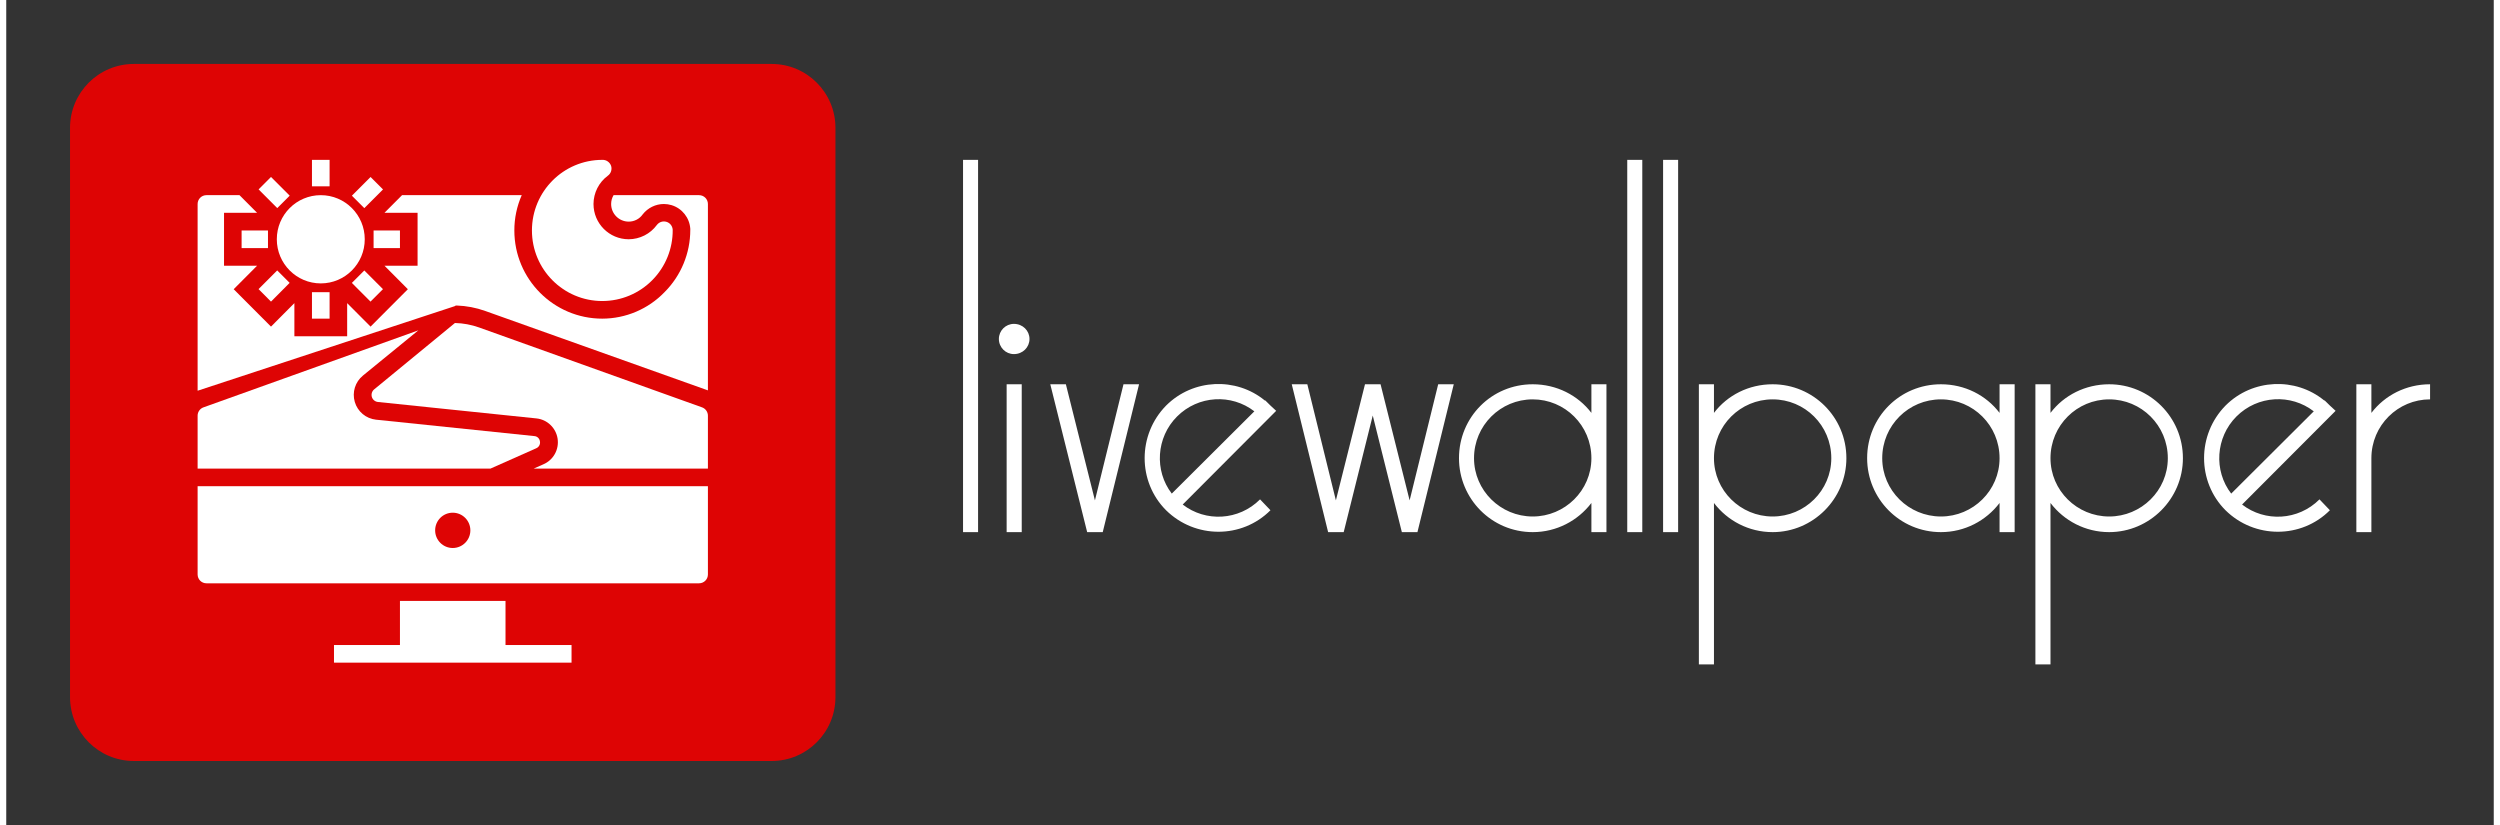 <?xml version="1.0" encoding="UTF-8"?>
<svg xmlns="http://www.w3.org/2000/svg" xmlns:xlink="http://www.w3.org/1999/xlink" width="200px" height="66px" viewBox="0 0 199 66" version="1.1">
<rect x="0" y="0" width="199" height="66" fill="#333333" stroke="none"/>
<g id="surface1">
<path style=" stroke:none;fill-rule:nonzero;fill:rgb(87.059%,1.569%,1.569%);fill-opacity:1;" d="M 10.207 5.117 L 61.234 5.117 C 64.051 5.117 66.336 7.406 66.336 10.23 L 66.336 55.766 C 66.336 58.59 64.051 60.879 61.234 60.879 L 10.207 60.879 C 7.387 60.879 5.102 58.59 5.102 55.766 L 5.102 10.23 C 5.102 7.406 7.387 5.117 10.207 5.117 Z M 10.207 5.117 "/>
<path style=" stroke:none;fill-rule:nonzero;fill:rgb(100%,100%,100%);fill-opacity:1;" d="M 15.309 45.957 C 15.309 46.348 15.625 46.664 16.012 46.664 L 55.426 46.664 C 55.816 46.664 56.133 46.348 56.133 45.957 L 56.133 38.898 L 15.309 38.898 Z M 35.719 41.016 C 36.496 41.016 37.129 41.648 37.129 42.43 C 37.129 43.207 36.496 43.84 35.719 43.84 C 34.941 43.84 34.312 43.207 34.312 42.43 C 34.312 41.648 34.941 41.016 35.719 41.016 Z M 35.719 41.016 "/>
<path style=" stroke:none;fill-rule:nonzero;fill:rgb(100%,100%,100%);fill-opacity:1;" d="M 31.496 48.074 L 31.496 51.602 L 26.219 51.602 L 26.219 53.012 L 45.223 53.012 L 45.223 51.602 L 39.941 51.602 L 39.941 48.074 Z M 31.496 48.074 "/>
<path style=" stroke:none;fill-rule:nonzero;fill:rgb(100%,100%,100%);fill-opacity:1;" d="M 28.68 19.141 C 28.68 21.09 27.105 22.672 25.164 22.672 C 23.219 22.672 21.645 21.09 21.645 19.141 C 21.645 17.191 23.219 15.613 25.164 15.613 C 27.105 15.613 28.68 17.191 28.68 19.141 Z M 28.68 19.141 "/>
<path style=" stroke:none;fill-rule:nonzero;fill:rgb(100%,100%,100%);fill-opacity:1;" d="M 24.457 12.789 L 25.867 12.789 L 25.867 14.906 L 24.457 14.906 Z M 24.457 12.789 "/>
<path style=" stroke:none;fill-rule:nonzero;fill:rgb(100%,100%,100%);fill-opacity:1;" d="M 20.188 15.152 L 21.18 14.156 L 22.676 15.652 L 21.68 16.648 Z M 20.188 15.152 "/>
<path style=" stroke:none;fill-rule:nonzero;fill:rgb(100%,100%,100%);fill-opacity:1;" d="M 18.828 18.438 L 20.938 18.438 L 20.938 19.848 L 18.828 19.848 Z M 18.828 18.438 "/>
<path style=" stroke:none;fill-rule:nonzero;fill:rgb(100%,100%,100%);fill-opacity:1;" d="M 20.184 23.129 L 21.676 21.633 L 22.672 22.629 L 21.18 24.129 Z M 20.184 23.129 "/>
<path style=" stroke:none;fill-rule:nonzero;fill:rgb(100%,100%,100%);fill-opacity:1;" d="M 24.457 23.375 L 25.867 23.375 L 25.867 25.492 L 24.457 25.492 Z M 24.457 23.375 "/>
<path style=" stroke:none;fill-rule:nonzero;fill:rgb(100%,100%,100%);fill-opacity:1;" d="M 27.648 22.633 L 28.645 21.637 L 30.137 23.133 L 29.141 24.129 Z M 27.648 22.633 "/>
<path style=" stroke:none;fill-rule:nonzero;fill:rgb(100%,100%,100%);fill-opacity:1;" d="M 29.387 18.438 L 31.496 18.438 L 31.496 19.848 L 29.387 19.848 Z M 29.387 18.438 "/>
<path style=" stroke:none;fill-rule:nonzero;fill:rgb(100%,100%,100%);fill-opacity:1;" d="M 55.426 15.613 L 48.586 15.613 C 48.457 15.828 48.391 16.07 48.391 16.32 C 48.391 17.098 49.02 17.73 49.797 17.73 C 50.242 17.73 50.66 17.516 50.914 17.152 C 51.324 16.629 51.949 16.32 52.613 16.32 C 52.816 16.32 53.02 16.352 53.219 16.41 C 54.066 16.664 54.664 17.418 54.723 18.301 L 54.723 18.379 C 54.727 20.254 53.984 22.051 52.66 23.375 C 51.355 24.727 49.559 25.488 47.684 25.492 C 43.797 25.492 40.648 22.332 40.648 18.438 C 40.645 17.465 40.848 16.504 41.238 15.613 L 31.664 15.613 L 30.258 17.023 L 32.906 17.023 L 32.906 21.258 L 30.258 21.258 L 32.129 23.137 L 29.145 26.129 L 27.273 24.25 L 27.273 26.902 L 23.051 26.902 L 23.051 24.25 L 21.18 26.129 L 18.195 23.137 L 20.066 21.258 L 17.422 21.258 L 17.422 17.023 L 20.066 17.023 L 18.66 15.613 L 16.012 15.613 C 15.625 15.613 15.309 15.93 15.309 16.32 L 15.309 31.258 L 35.883 24.492 L 35.965 24.441 L 36.031 24.441 C 36.812 24.469 37.586 24.613 38.324 24.879 L 56.133 31.23 L 56.133 16.32 C 56.133 15.93 55.816 15.613 55.426 15.613 Z M 55.426 15.613 "/>
<path style=" stroke:none;fill-rule:nonzero;fill:rgb(100%,100%,100%);fill-opacity:1;" d="M 27.652 15.656 L 29.145 14.16 L 30.141 15.156 L 28.645 16.652 Z M 27.652 15.656 "/>
<path style=" stroke:none;fill-rule:nonzero;fill:rgb(100%,100%,100%);fill-opacity:1;" d="M 47.684 24.082 C 49.188 24.082 50.629 23.48 51.688 22.406 C 52.746 21.336 53.332 19.887 53.316 18.379 C 53.297 18.082 53.098 17.828 52.816 17.746 C 52.531 17.66 52.227 17.762 52.047 18 C 51.52 18.715 50.684 19.137 49.797 19.141 C 48.242 19.141 46.98 17.879 46.98 16.32 C 46.984 15.43 47.406 14.59 48.121 14.062 C 48.371 13.887 48.477 13.57 48.391 13.277 C 48.289 12.977 48.004 12.773 47.684 12.789 C 44.574 12.789 42.055 15.316 42.055 18.438 C 42.055 21.555 44.574 24.082 47.684 24.082 Z M 47.684 24.082 "/>
<path style=" stroke:none;fill-rule:nonzero;fill:rgb(100%,100%,100%);fill-opacity:1;" d="M 42.387 35.867 C 42.605 35.781 42.738 35.551 42.695 35.316 C 42.668 35.082 42.48 34.902 42.246 34.887 L 29.574 33.574 C 28.777 33.488 28.109 32.926 27.883 32.156 C 27.656 31.383 27.914 30.551 28.539 30.043 L 32.969 26.426 L 15.773 32.59 C 15.496 32.691 15.309 32.957 15.309 33.254 L 15.309 37.488 L 38.738 37.488 Z M 42.387 35.867 "/>
<path style=" stroke:none;fill-rule:nonzero;fill:rgb(100%,100%,100%);fill-opacity:1;" d="M 55.668 32.59 L 37.832 26.199 C 37.207 25.977 36.555 25.855 35.895 25.84 L 29.449 31.137 C 29.262 31.281 29.184 31.523 29.246 31.75 C 29.312 31.977 29.512 32.141 29.746 32.16 L 42.414 33.473 C 43.281 33.562 43.98 34.234 44.109 35.098 C 44.238 35.965 43.766 36.809 42.961 37.148 L 42.195 37.488 L 56.133 37.488 L 56.133 33.254 C 56.133 32.957 55.945 32.691 55.668 32.59 Z M 55.668 32.59 "/>
<path style=" stroke:none;fill-rule:nonzero;fill:rgb(100%,100%,100%);fill-opacity:1;" d="M 76.543 42.57 L 76.543 12.789 L 77.746 12.789 L 77.746 42.57 Z M 80.031 42.57 L 80.031 30.742 L 81.238 30.742 L 81.238 42.57 Z M 80.613 25.91 C 81.32 25.91 81.859 26.453 81.859 27.117 C 81.859 27.785 81.32 28.328 80.613 28.328 C 79.949 28.328 79.41 27.785 79.41 27.117 C 79.41 26.453 79.949 25.91 80.613 25.91 Z M 87.719 42.57 L 86.473 42.57 L 83.523 30.742 L 84.77 30.742 L 87.094 40.031 L 89.379 30.742 L 90.625 30.742 Z M 94.117 40.363 C 95.945 41.781 98.602 41.656 100.305 39.949 L 101.137 40.82 C 98.852 43.113 95.113 43.113 92.785 40.82 C 90.5 38.531 90.5 34.781 92.785 32.449 C 94.945 30.285 98.395 30.16 100.68 32.035 L 100.723 32.035 C 101.137 32.449 101.137 32.449 101.594 32.867 Z M 93.66 33.324 C 91.996 34.992 91.832 37.656 93.242 39.488 L 99.848 32.906 C 98.02 31.492 95.363 31.617 93.66 33.324 Z M 114.555 30.742 L 115.801 30.742 L 112.895 42.57 L 111.648 42.57 L 109.32 33.242 L 106.996 42.57 L 105.75 42.57 L 102.84 30.742 L 104.086 30.742 L 106.371 40.031 L 108.699 30.742 L 109.945 30.742 L 112.27 40.031 Z M 126.812 30.742 L 128.016 30.742 L 128.016 42.57 L 126.812 42.57 L 126.812 40.238 C 125.73 41.656 124.027 42.57 122.117 42.57 C 118.836 42.57 116.219 39.906 116.219 36.656 C 116.219 33.367 118.836 30.742 122.117 30.742 C 124.027 30.742 125.73 31.617 126.812 33.031 Z M 122.117 41.32 C 124.691 41.32 126.812 39.238 126.812 36.656 C 126.812 34.031 124.691 31.949 122.117 31.949 C 119.543 31.949 117.422 34.031 117.422 36.656 C 117.422 39.238 119.543 41.32 122.117 41.32 Z M 129.68 42.57 L 129.68 12.789 L 130.883 12.789 L 130.883 42.57 Z M 132.547 42.57 L 132.547 12.789 L 133.75 12.789 L 133.75 42.57 Z M 141.312 30.742 C 144.551 30.742 147.211 33.367 147.211 36.656 C 147.211 39.906 144.551 42.57 141.312 42.57 C 139.398 42.57 137.695 41.656 136.617 40.238 L 136.617 53.152 L 135.41 53.152 L 135.41 30.742 L 136.617 30.742 L 136.617 33.031 C 137.695 31.617 139.398 30.742 141.312 30.742 Z M 141.312 41.32 C 143.887 41.32 146.004 39.238 146.004 36.656 C 146.004 34.031 143.887 31.949 141.312 31.949 C 138.734 31.949 136.617 34.031 136.617 36.656 C 136.617 39.238 138.734 41.32 141.312 41.32 Z M 159.465 30.742 L 160.672 30.742 L 160.672 42.57 L 159.465 42.57 L 159.465 40.238 C 158.387 41.656 156.684 42.57 154.773 42.57 C 151.488 42.57 148.871 39.906 148.871 36.656 C 148.871 33.367 151.488 30.742 154.773 30.742 C 156.684 30.742 158.387 31.617 159.465 33.031 Z M 154.773 41.32 C 157.348 41.32 159.465 39.238 159.465 36.656 C 159.465 34.031 157.348 31.949 154.773 31.949 C 152.195 31.949 150.078 34.031 150.078 36.656 C 150.078 39.238 152.195 41.32 154.773 41.32 Z M 168.234 30.742 C 171.473 30.742 174.133 33.367 174.133 36.656 C 174.133 39.906 171.473 42.57 168.234 42.57 C 166.32 42.57 164.617 41.656 163.539 40.238 L 163.539 53.152 L 162.332 53.152 L 162.332 30.742 L 163.539 30.742 L 163.539 33.031 C 164.617 31.617 166.32 30.742 168.234 30.742 Z M 168.234 41.32 C 170.809 41.32 172.926 39.238 172.926 36.656 C 172.926 34.031 170.809 31.949 168.234 31.949 C 165.656 31.949 163.539 34.031 163.539 36.656 C 163.539 39.238 165.656 41.32 168.234 41.32 Z M 178.867 40.363 C 180.695 41.781 183.355 41.656 185.059 39.949 L 185.891 40.82 C 183.605 43.113 179.863 43.113 177.539 40.82 C 175.254 38.531 175.254 34.781 177.539 32.449 C 179.699 30.285 183.148 30.16 185.434 32.035 L 185.473 32.035 C 185.891 32.449 185.891 32.449 186.348 32.867 Z M 178.41 33.324 C 176.75 34.992 176.582 37.656 177.996 39.488 L 184.602 32.906 C 182.773 31.492 180.113 31.617 178.41 33.324 Z M 193.906 30.742 L 193.906 31.949 C 191.332 31.949 189.211 34.031 189.211 36.656 L 189.211 42.57 L 188.008 42.57 L 188.008 30.742 L 189.211 30.742 L 189.211 33.031 C 190.293 31.617 191.996 30.742 193.906 30.742 Z M 193.906 30.742 "/>
</g>
</svg>
